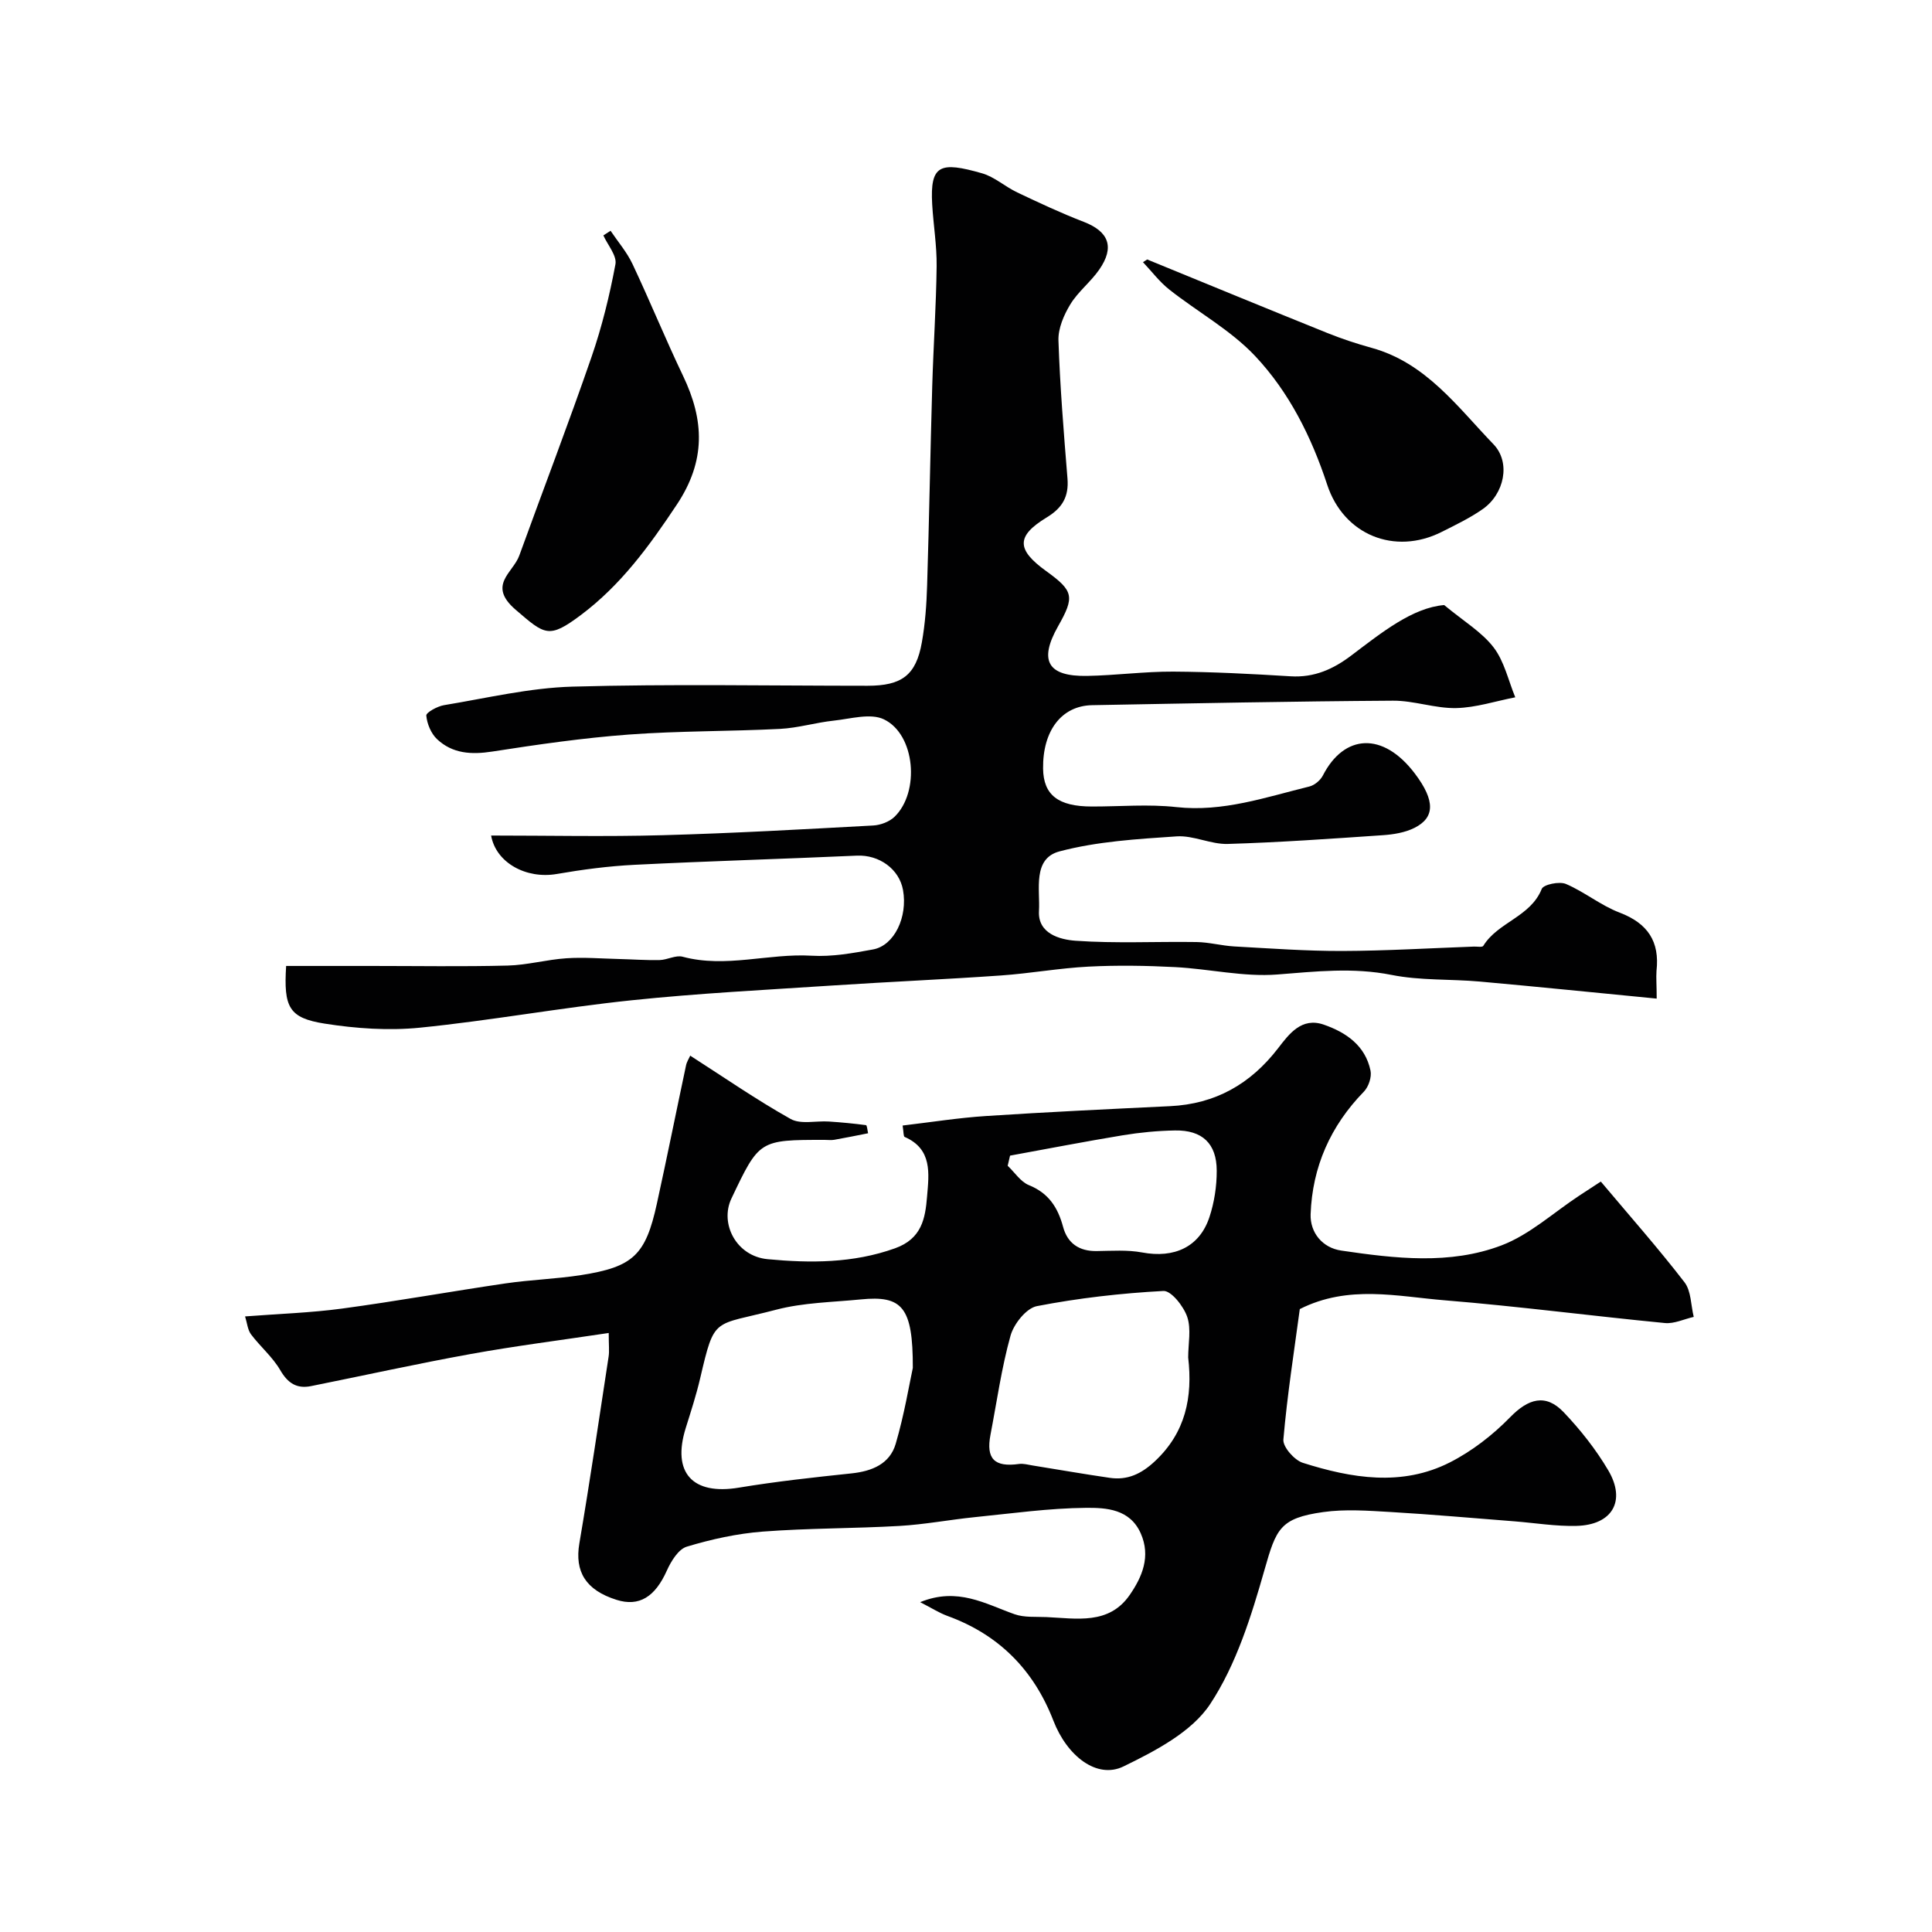 <svg enable-background="new 0 0 400 400" viewBox="0 0 400 400" xmlns="http://www.w3.org/2000/svg"><g fill="#010102"><path d="m186.88 233.03c5.92-.7 11.58-1.6 17.26-1.97 12.69-.83 25.4-1.43 38.1-2.04 9.4-.45 16.67-4.58 22.39-12.01 2.26-2.94 4.86-6.46 9.44-4.87 4.62 1.6 8.6 4.33 9.68 9.52.28 1.32-.4 3.35-1.37 4.35-6.92 7.1-10.68 15.59-11.03 25.38-.13 3.78 2.41 6.95 6.35 7.53 11.11 1.63 22.48 2.99 33.18-1.08 5.83-2.22 10.77-6.8 16.11-10.31 1.47-.97 2.95-1.92 4.44-2.9 6.02 7.16 11.91 13.82 17.32 20.84 1.4 1.81 1.32 4.76 1.92 7.18-2 .45-4.05 1.46-5.98 1.27-15.18-1.47-30.31-3.46-45.5-4.7-9.9-.8-19.99-3.28-30.08 1.81-1.15 8.56-2.6 17.76-3.4 27.01-.13 1.53 2.27 4.26 4.02 4.82 10.1 3.2 20.51 4.96 30.46-.09 4.58-2.33 8.88-5.67 12.48-9.36 3.75-3.84 7.34-4.95 11.08-1.02 3.47 3.65 6.68 7.71 9.23 12.04 3.73 6.34.82 11.3-6.58 11.49-4.25.11-8.53-.6-12.79-.94-8.53-.66-17.06-1.43-25.6-1.93-4.68-.27-9.47-.64-14.07.01-8.93 1.26-9.72 3.46-12.13 11.93-2.74 9.61-5.84 19.6-11.25 27.81-3.82 5.79-11.34 9.7-17.95 12.92-5.5 2.68-11.68-2.13-14.52-9.48-4.06-10.49-11.27-17.8-21.91-21.67-1.73-.63-3.32-1.66-5.67-2.86 7.77-3.18 13.51.37 19.55 2.5 2.02.71 4.38.49 6.6.59 6.22.28 12.91 1.65 17.22-4.56 2.59-3.74 4.42-8 2.29-12.79-2.24-5.03-7.13-5.3-11.29-5.27-7.7.07-15.39 1.16-23.07 1.93-5.21.53-10.38 1.52-15.6 1.82-9.42.54-18.89.45-28.29 1.17-5.31.41-10.63 1.58-15.73 3.12-1.74.53-3.26 3.02-4.13 4.96-2.43 5.43-5.72 7.53-10.41 6.05-6.42-2.02-8.69-5.87-7.7-11.69 2.19-12.87 4.09-25.79 6.06-38.69.17-1.11.02-2.26.02-4.87-9.98 1.5-19.34 2.68-28.61 4.36-11.05 2-22.02 4.43-33.03 6.64-2.95.59-4.8-.6-6.37-3.31-1.58-2.72-4.13-4.86-6.05-7.41-.7-.94-.8-2.34-1.23-3.71 7.02-.54 13.59-.75 20.06-1.62 11.33-1.53 22.59-3.56 33.9-5.22 5.18-.76 10.46-.91 15.63-1.72 10.79-1.69 13.34-4.15 15.67-14.79 2.09-9.53 4.01-19.1 6.04-28.64.16-.75.62-1.44.86-2 7 4.49 13.71 9.14 20.79 13.11 2.09 1.17 5.26.35 7.93.53 2.57.17 5.13.41 7.68.75.21.03.29 1.09.43 1.68-2.33.46-4.65.94-6.99 1.35-.65.11-1.33.02-2 .02-13.54 0-13.54 0-19.31 12.15-2.45 5.16.98 11.93 7.5 12.55 8.8.83 17.68.86 26.37-2.25 5.56-1.99 6.27-6.2 6.64-10.74.39-4.7 1.14-9.8-4.64-12.32-.26-.11-.2-.92-.42-2.36zm2.11 50.18c.03-12.65-2.21-15.03-10.77-14.18-5.86.58-11.88.65-17.52 2.13-13.11 3.44-12.69 1.18-15.74 14.21-.81 3.47-1.92 6.88-2.99 10.3-2.89 9.26 1.42 13.93 11.01 12.33 7.72-1.28 15.52-2.13 23.31-2.95 4.25-.45 7.94-1.95 9.16-6.14 1.78-6.07 2.81-12.34 3.54-15.7zm57.01-2.16c0-2.83.66-5.88-.2-8.41-.75-2.19-3.32-5.45-4.93-5.36-8.77.47-17.57 1.47-26.19 3.14-2.19.42-4.78 3.68-5.46 6.11-1.87 6.7-2.83 13.65-4.15 20.51-.96 4.99.81 6.77 5.89 6.06.93-.13 1.93.17 2.89.32 5.3.85 10.6 1.78 15.91 2.55 3.67.54 6.54-.82 9.31-3.4 6.41-5.97 7.88-13.3 6.93-21.52zm-36.88-41.79c-.16.7-.33 1.4-.49 2.1 1.45 1.37 2.67 3.31 4.39 4.01 4.09 1.65 6 4.63 7.08 8.64.91 3.4 3.32 5.06 6.94 5.01 3.15-.04 6.38-.28 9.44.29 6.63 1.24 11.87-1.12 13.92-7.32 1.01-3.05 1.52-6.4 1.51-9.61-.01-5.64-3.01-8.43-8.64-8.33-3.6.06-7.22.41-10.77.99-7.82 1.29-15.59 2.8-23.38 4.22z"/><path d="m343 206.75c-12.77-1.24-24.7-2.46-36.64-3.53-6.07-.54-12.3-.19-18.23-1.37-8.01-1.6-15.74-.71-23.7-.09-6.95.54-14.06-1.16-21.11-1.53-5.98-.31-11.99-.41-17.97-.1-6.05.31-12.06 1.41-18.11 1.83-11.52.81-23.07 1.3-34.6 2.06-13.97.92-27.98 1.62-41.9 3.08-14.64 1.53-29.16 4.2-43.8 5.67-6.49.65-13.25.18-19.72-.84-7.41-1.17-8.51-3.37-7.98-11.94h17.81c9.36 0 18.71.16 28.06-.08 4.06-.1 8.08-1.24 12.15-1.51 3.58-.24 7.2.06 10.81.15 2.83.07 5.67.28 8.5.22 1.6-.04 3.34-1.07 4.76-.69 8.94 2.4 17.79-.74 26.71-.21 4.2.25 8.53-.53 12.72-1.3 4.41-.81 7.2-6.73 6.2-12.3-.79-4.38-4.97-7.32-9.54-7.12-15.35.69-30.72 1.13-46.07 1.9-5.38.27-10.77.98-16.08 1.9-6.31 1.09-12.59-2.31-13.59-7.96 11.86 0 23.69.26 35.51-.07 14.54-.4 29.07-1.22 43.6-2.01 1.52-.08 3.34-.77 4.41-1.8 5.29-5.12 4.31-17.04-2.18-20.17-2.79-1.35-6.92-.11-10.41.26-3.73.4-7.39 1.52-11.12 1.71-10.42.53-20.89.4-31.29 1.17-9.46.7-18.88 2.06-28.27 3.52-4.33.67-8.25.45-11.46-2.58-1.23-1.17-2.06-3.17-2.21-4.87-.06-.63 2.28-1.92 3.65-2.15 8.85-1.46 17.71-3.59 26.61-3.84 20.35-.57 40.72-.18 61.09-.18 7.11 0 10.05-2.18 11.25-8.99.69-3.87.97-7.84 1.09-11.78.43-13.76.66-27.53 1.06-41.29.24-8.27.81-16.53.91-24.8.05-4.26-.67-8.53-.92-12.8-.48-8.28 1.68-8.91 10.32-6.44 2.59.74 4.79 2.78 7.29 3.96 4.53 2.15 9.07 4.28 13.74 6.08 5.2 2 6.49 5.22 3.23 9.91-1.77 2.55-4.38 4.55-5.98 7.18-1.34 2.2-2.54 4.99-2.46 7.47.32 9.54 1.1 19.07 1.87 28.59.3 3.73-1.03 6.07-4.29 8.05-6.38 3.88-6.28 6.67-.12 11.12 5.68 4.1 5.94 5.29 2.47 11.41-4.04 7.13-2.18 10.44 6.03 10.29 5.94-.11 11.87-.92 17.8-.89 8.1.05 16.21.47 24.3.97 4.9.3 8.84-1.47 12.63-4.35 6.35-4.81 12.65-9.85 19.17-10.4 4.07 3.38 7.79 5.58 10.23 8.76 2.22 2.89 3.05 6.85 4.49 10.34-4.08.79-8.15 2.14-12.24 2.23-4.35.09-8.72-1.56-13.08-1.53-20.77.13-41.53.55-62.29.93-6.34.12-10.25 5.29-10.15 13.13.07 5.47 3.13 7.85 10.11 7.85 5.83.01 11.72-.52 17.48.12 9.65 1.06 18.49-2.04 27.53-4.26 1.08-.26 2.3-1.29 2.81-2.29 4.4-8.57 12.43-9.12 19.03-.41 4.3 5.68 4.12 9.15-.05 11.25-1.96.99-4.36 1.38-6.6 1.53-10.68.73-21.38 1.49-32.08 1.81-3.51.1-7.1-1.8-10.57-1.57-8.14.55-16.44 1.04-24.26 3.11-5.64 1.49-3.99 7.93-4.25 12.33-.28 4.7 4.33 5.94 7.57 6.17 8.32.59 16.71.14 25.06.27 2.6.04 5.19.76 7.8.91 7.45.41 14.91.96 22.36.94 9.09-.03 18.18-.58 27.27-.91.66-.02 1.73.18 1.93-.15 3.02-4.93 9.78-5.98 12.1-11.79.37-.92 3.65-1.6 5-1.03 3.85 1.64 7.22 4.45 11.11 5.93 5.83 2.22 8.34 5.97 7.65 12.08-.1 1.47.04 2.95.04 5.73z"/><path d="m126.41 47.78c1.54 2.29 3.39 4.43 4.55 6.9 3.61 7.65 6.81 15.51 10.46 23.14 4.4 9.19 4.75 17.57-1.29 26.65-5.71 8.59-11.58 16.66-19.9 22.89-6.61 4.94-7.4 4.1-13.46-1.11-5.95-5.11-.55-7.65.74-11.22 4.97-13.71 10.2-27.34 14.96-41.13 2.15-6.23 3.74-12.71 4.95-19.19.33-1.77-1.6-3.97-2.5-5.97.5-.32 1-.64 1.49-.96z"/><path d="m237.51 53.72c12.41 5.08 24.8 10.19 37.24 15.2 3.01 1.21 6.1 2.24 9.23 3.1 11.23 3.09 17.76 12.21 25.22 19.95 3.66 3.8 2.23 10.32-2.2 13.42-2.65 1.86-5.62 3.28-8.52 4.74-9.74 4.9-20.29.61-23.7-9.78-3.25-9.88-7.88-19.17-14.93-26.65-5.07-5.38-11.88-9.1-17.76-13.75-2.04-1.61-3.64-3.76-5.45-5.67.28-.18.58-.37.87-.56z"/></g></svg>